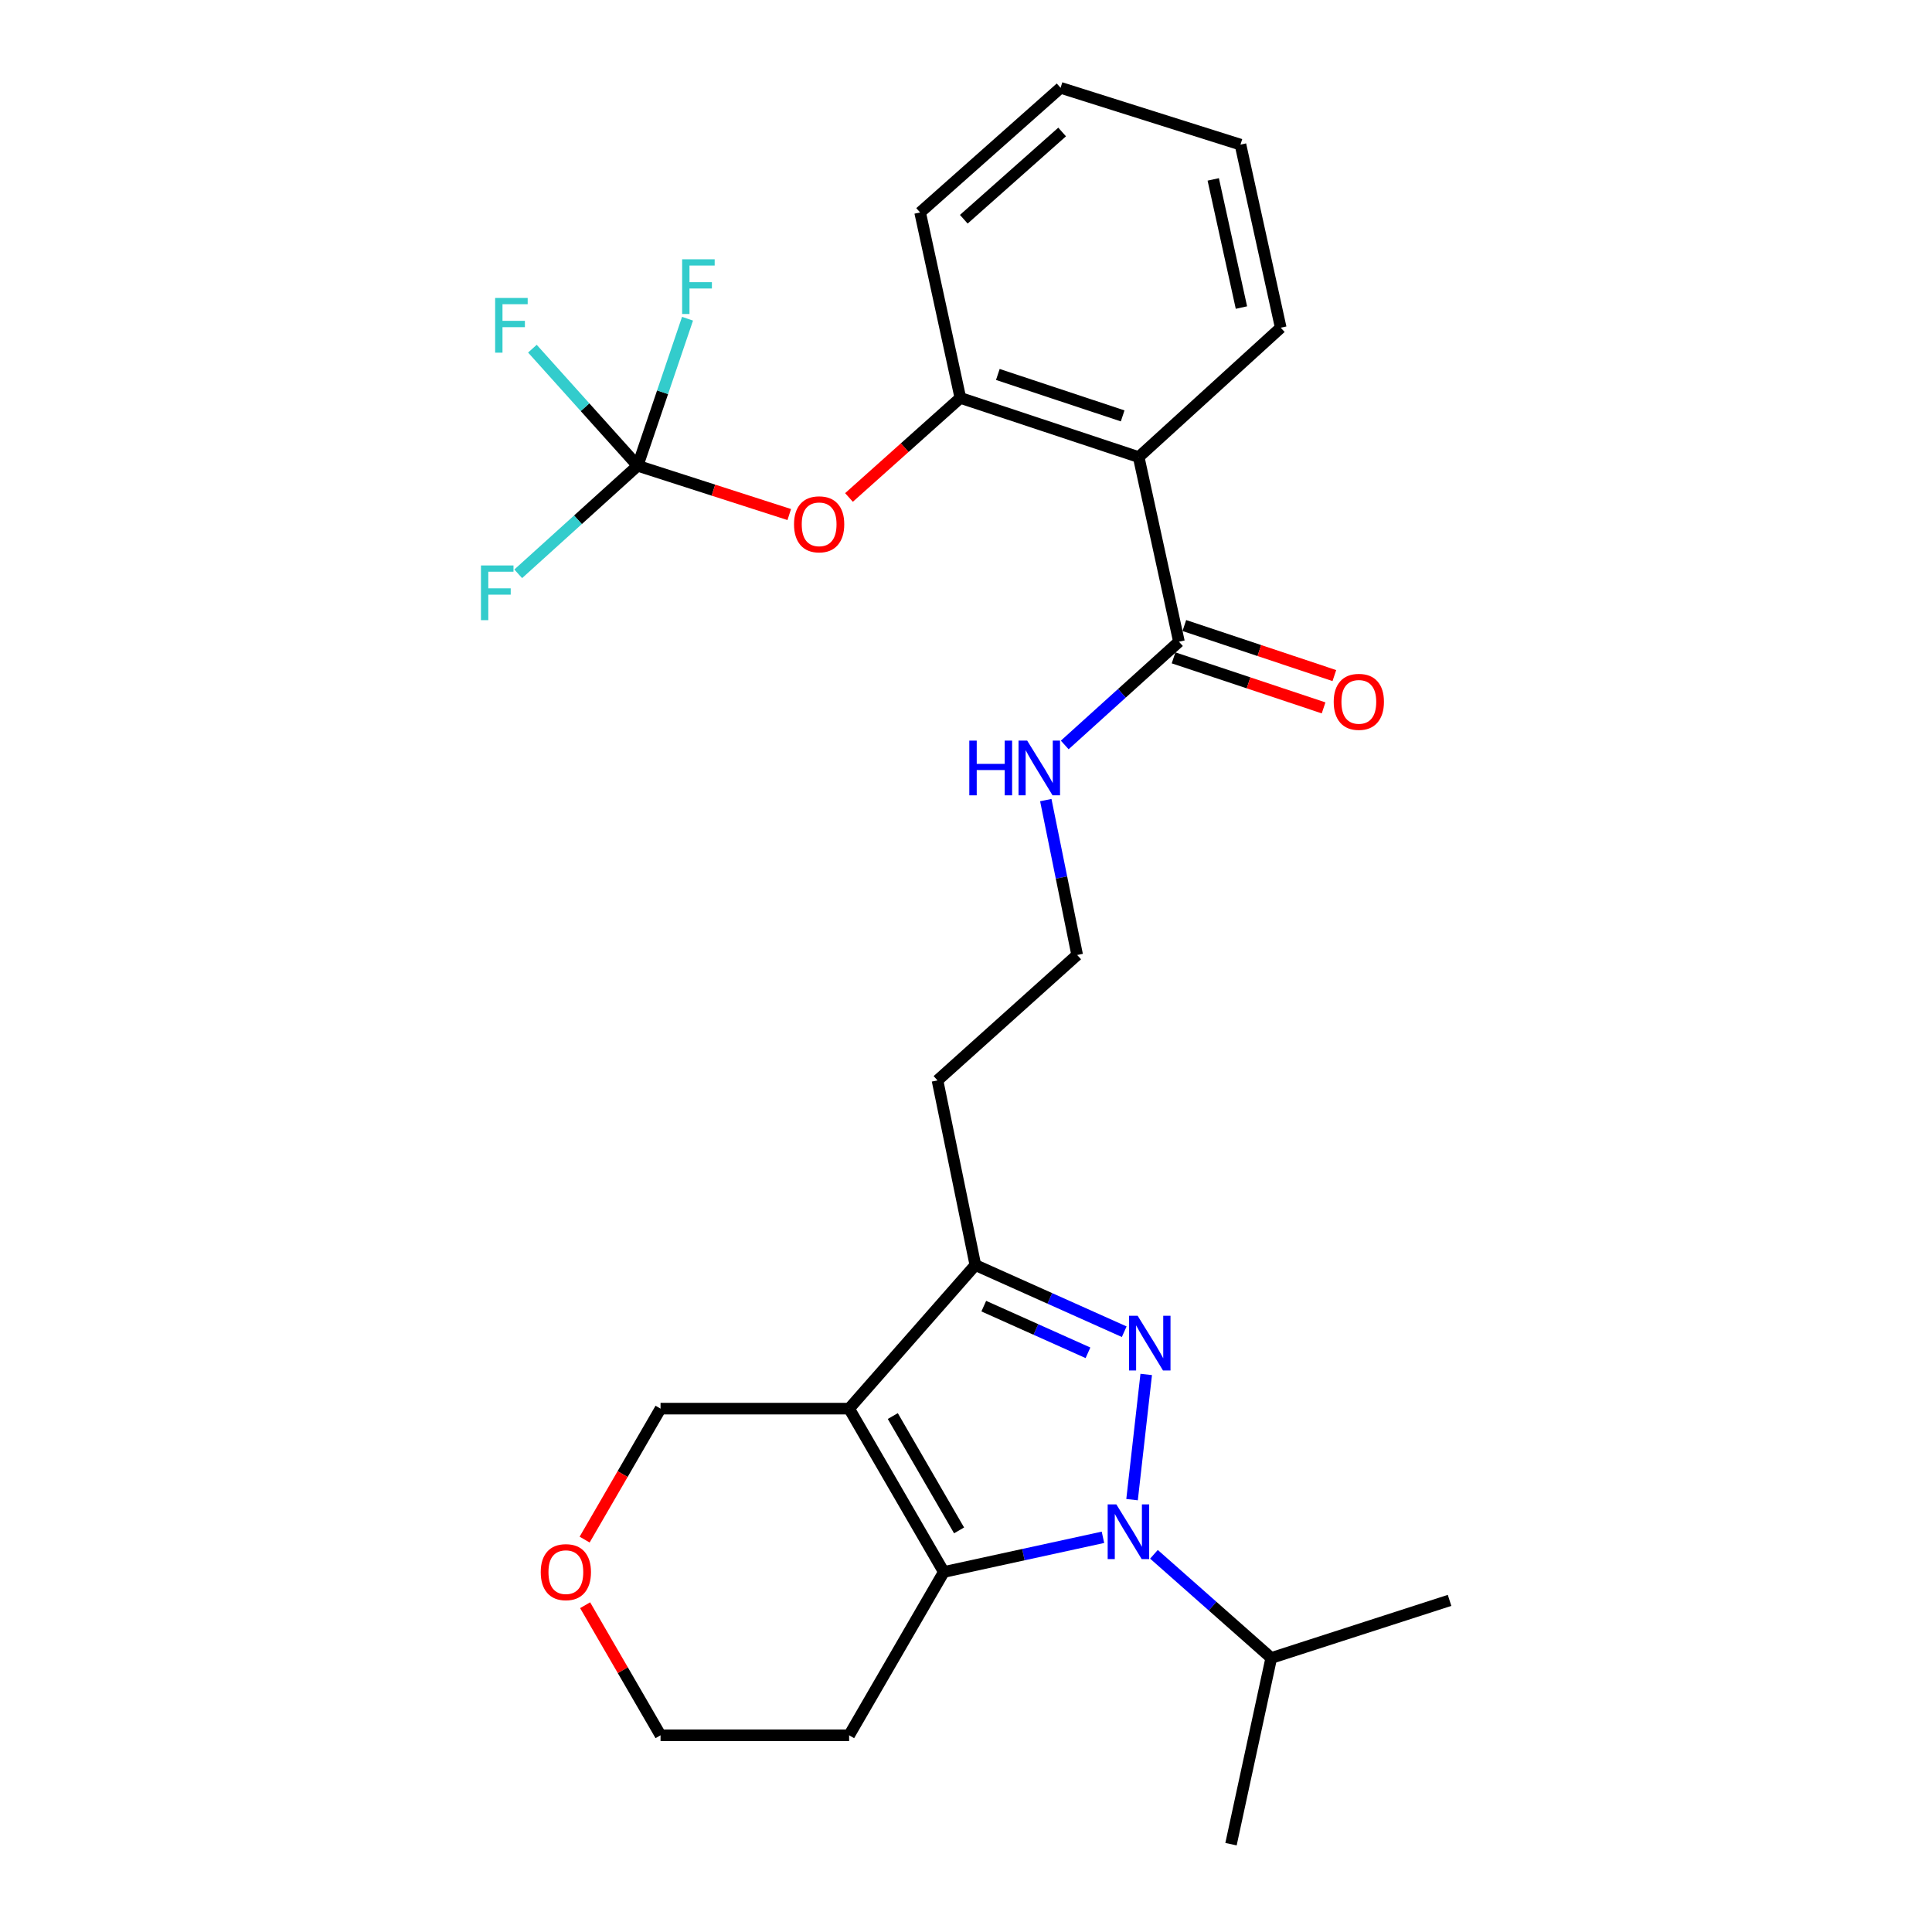 <?xml version='1.0' encoding='iso-8859-1'?>
<svg version='1.1' baseProfile='full'
              xmlns='http://www.w3.org/2000/svg'
                      xmlns:rdkit='http://www.rdkit.org/xml'
                      xmlns:xlink='http://www.w3.org/1999/xlink'
                  xml:space='preserve'
width='1000px' height='1000px' viewBox='0 0 1000 1000'>
<!-- END OF HEADER -->
<rect style='opacity:1.0;fill:#FFFFFF;stroke:none' width='1000' height='1000' x='0' y='0'> </rect>
<path class='bond-0' d='M 585.951,776.215 L 593.279,711.409' style='fill:none;fill-rule:evenodd;stroke:#0000FF;stroke-width:6px;stroke-linecap:butt;stroke-linejoin:miter;stroke-opacity:1' />
<path class='bond-2' d='M 570.887,795.704 L 529.703,804.679' style='fill:none;fill-rule:evenodd;stroke:#0000FF;stroke-width:6px;stroke-linecap:butt;stroke-linejoin:miter;stroke-opacity:1' />
<path class='bond-2' d='M 529.703,804.679 L 488.519,813.654' style='fill:none;fill-rule:evenodd;stroke:#000000;stroke-width:6px;stroke-linecap:butt;stroke-linejoin:miter;stroke-opacity:1' />
<path class='bond-9' d='M 597.279,804.503 L 627.639,831.336' style='fill:none;fill-rule:evenodd;stroke:#0000FF;stroke-width:6px;stroke-linecap:butt;stroke-linejoin:miter;stroke-opacity:1' />
<path class='bond-9' d='M 627.639,831.336 L 658,858.169' style='fill:none;fill-rule:evenodd;stroke:#000000;stroke-width:6px;stroke-linecap:butt;stroke-linejoin:miter;stroke-opacity:1' />
<path class='bond-3' d='M 581.898,689.294 L 543.372,672.042' style='fill:none;fill-rule:evenodd;stroke:#0000FF;stroke-width:6px;stroke-linecap:butt;stroke-linejoin:miter;stroke-opacity:1' />
<path class='bond-3' d='M 543.372,672.042 L 504.846,654.79' style='fill:none;fill-rule:evenodd;stroke:#000000;stroke-width:6px;stroke-linecap:butt;stroke-linejoin:miter;stroke-opacity:1' />
<path class='bond-3' d='M 563.135,700.209 L 536.167,688.132' style='fill:none;fill-rule:evenodd;stroke:#0000FF;stroke-width:6px;stroke-linecap:butt;stroke-linejoin:miter;stroke-opacity:1' />
<path class='bond-3' d='M 536.167,688.132 L 509.198,676.056' style='fill:none;fill-rule:evenodd;stroke:#000000;stroke-width:6px;stroke-linecap:butt;stroke-linejoin:miter;stroke-opacity:1' />
<path class='bond-1' d='M 439.508,729.109 L 488.519,813.654' style='fill:none;fill-rule:evenodd;stroke:#000000;stroke-width:6px;stroke-linecap:butt;stroke-linejoin:miter;stroke-opacity:1' />
<path class='bond-1' d='M 462.112,732.949 L 496.419,792.13' style='fill:none;fill-rule:evenodd;stroke:#000000;stroke-width:6px;stroke-linecap:butt;stroke-linejoin:miter;stroke-opacity:1' />
<path class='bond-12' d='M 439.508,729.109 L 341.897,729.109' style='fill:none;fill-rule:evenodd;stroke:#000000;stroke-width:6px;stroke-linecap:butt;stroke-linejoin:miter;stroke-opacity:1' />
<path class='bond-27' d='M 439.508,729.109 L 504.846,654.79' style='fill:none;fill-rule:evenodd;stroke:#000000;stroke-width:6px;stroke-linecap:butt;stroke-linejoin:miter;stroke-opacity:1' />
<path class='bond-11' d='M 488.519,813.654 L 439.508,898.179' style='fill:none;fill-rule:evenodd;stroke:#000000;stroke-width:6px;stroke-linecap:butt;stroke-linejoin:miter;stroke-opacity:1' />
<path class='bond-14' d='M 504.846,654.79 L 485.247,559.217' style='fill:none;fill-rule:evenodd;stroke:#000000;stroke-width:6px;stroke-linecap:butt;stroke-linejoin:miter;stroke-opacity:1' />
<path class='bond-4' d='M 589.381,236.591 L 610.223,332.145' style='fill:none;fill-rule:evenodd;stroke:#000000;stroke-width:6px;stroke-linecap:butt;stroke-linejoin:miter;stroke-opacity:1' />
<path class='bond-7' d='M 589.381,236.591 L 497.079,205.954' style='fill:none;fill-rule:evenodd;stroke:#000000;stroke-width:6px;stroke-linecap:butt;stroke-linejoin:miter;stroke-opacity:1' />
<path class='bond-7' d='M 581.089,215.263 L 516.478,193.818' style='fill:none;fill-rule:evenodd;stroke:#000000;stroke-width:6px;stroke-linecap:butt;stroke-linejoin:miter;stroke-opacity:1' />
<path class='bond-20' d='M 589.381,236.591 L 662.907,169.617' style='fill:none;fill-rule:evenodd;stroke:#000000;stroke-width:6px;stroke-linecap:butt;stroke-linejoin:miter;stroke-opacity:1' />
<path class='bond-5' d='M 330.046,241.077 L 369.282,253.701' style='fill:none;fill-rule:evenodd;stroke:#000000;stroke-width:6px;stroke-linecap:butt;stroke-linejoin:miter;stroke-opacity:1' />
<path class='bond-5' d='M 369.282,253.701 L 408.517,266.326' style='fill:none;fill-rule:evenodd;stroke:#FF0000;stroke-width:6px;stroke-linecap:butt;stroke-linejoin:miter;stroke-opacity:1' />
<path class='bond-16' d='M 330.046,241.077 L 302.809,210.773' style='fill:none;fill-rule:evenodd;stroke:#000000;stroke-width:6px;stroke-linecap:butt;stroke-linejoin:miter;stroke-opacity:1' />
<path class='bond-16' d='M 302.809,210.773 L 275.572,180.47' style='fill:none;fill-rule:evenodd;stroke:#33CCCC;stroke-width:6px;stroke-linecap:butt;stroke-linejoin:miter;stroke-opacity:1' />
<path class='bond-17' d='M 330.046,241.077 L 342.954,203.024' style='fill:none;fill-rule:evenodd;stroke:#000000;stroke-width:6px;stroke-linecap:butt;stroke-linejoin:miter;stroke-opacity:1' />
<path class='bond-17' d='M 342.954,203.024 L 355.862,164.971' style='fill:none;fill-rule:evenodd;stroke:#33CCCC;stroke-width:6px;stroke-linecap:butt;stroke-linejoin:miter;stroke-opacity:1' />
<path class='bond-18' d='M 330.046,241.077 L 299.14,269.039' style='fill:none;fill-rule:evenodd;stroke:#000000;stroke-width:6px;stroke-linecap:butt;stroke-linejoin:miter;stroke-opacity:1' />
<path class='bond-18' d='M 299.14,269.039 L 268.233,297.001' style='fill:none;fill-rule:evenodd;stroke:#33CCCC;stroke-width:6px;stroke-linecap:butt;stroke-linejoin:miter;stroke-opacity:1' />
<path class='bond-6' d='M 610.223,332.145 L 580.665,358.867' style='fill:none;fill-rule:evenodd;stroke:#000000;stroke-width:6px;stroke-linecap:butt;stroke-linejoin:miter;stroke-opacity:1' />
<path class='bond-6' d='M 580.665,358.867 L 551.108,385.59' style='fill:none;fill-rule:evenodd;stroke:#0000FF;stroke-width:6px;stroke-linecap:butt;stroke-linejoin:miter;stroke-opacity:1' />
<path class='bond-10' d='M 607.435,340.507 L 646.26,353.454' style='fill:none;fill-rule:evenodd;stroke:#000000;stroke-width:6px;stroke-linecap:butt;stroke-linejoin:miter;stroke-opacity:1' />
<path class='bond-10' d='M 646.26,353.454 L 685.086,366.402' style='fill:none;fill-rule:evenodd;stroke:#FF0000;stroke-width:6px;stroke-linecap:butt;stroke-linejoin:miter;stroke-opacity:1' />
<path class='bond-10' d='M 613.012,323.782 L 651.837,336.73' style='fill:none;fill-rule:evenodd;stroke:#000000;stroke-width:6px;stroke-linecap:butt;stroke-linejoin:miter;stroke-opacity:1' />
<path class='bond-10' d='M 651.837,336.73 L 690.663,349.677' style='fill:none;fill-rule:evenodd;stroke:#FF0000;stroke-width:6px;stroke-linecap:butt;stroke-linejoin:miter;stroke-opacity:1' />
<path class='bond-8' d='M 497.079,205.954 L 468.257,231.722' style='fill:none;fill-rule:evenodd;stroke:#000000;stroke-width:6px;stroke-linecap:butt;stroke-linejoin:miter;stroke-opacity:1' />
<path class='bond-8' d='M 468.257,231.722 L 439.435,257.489' style='fill:none;fill-rule:evenodd;stroke:#FF0000;stroke-width:6px;stroke-linecap:butt;stroke-linejoin:miter;stroke-opacity:1' />
<path class='bond-21' d='M 497.079,205.954 L 476.256,109.97' style='fill:none;fill-rule:evenodd;stroke:#000000;stroke-width:6px;stroke-linecap:butt;stroke-linejoin:miter;stroke-opacity:1' />
<path class='bond-23' d='M 658,858.169 L 750.292,828.355' style='fill:none;fill-rule:evenodd;stroke:#000000;stroke-width:6px;stroke-linecap:butt;stroke-linejoin:miter;stroke-opacity:1' />
<path class='bond-24' d='M 658,858.169 L 637.167,954.545' style='fill:none;fill-rule:evenodd;stroke:#000000;stroke-width:6px;stroke-linecap:butt;stroke-linejoin:miter;stroke-opacity:1' />
<path class='bond-22' d='M 439.508,898.179 L 341.897,898.179' style='fill:none;fill-rule:evenodd;stroke:#000000;stroke-width:6px;stroke-linecap:butt;stroke-linejoin:miter;stroke-opacity:1' />
<path class='bond-28' d='M 341.897,729.109 L 322.251,763' style='fill:none;fill-rule:evenodd;stroke:#000000;stroke-width:6px;stroke-linecap:butt;stroke-linejoin:miter;stroke-opacity:1' />
<path class='bond-28' d='M 322.251,763 L 302.604,796.891' style='fill:none;fill-rule:evenodd;stroke:#FF0000;stroke-width:6px;stroke-linecap:butt;stroke-linejoin:miter;stroke-opacity:1' />
<path class='bond-13' d='M 541.3,414.131 L 549.42,454.21' style='fill:none;fill-rule:evenodd;stroke:#0000FF;stroke-width:6px;stroke-linecap:butt;stroke-linejoin:miter;stroke-opacity:1' />
<path class='bond-13' d='M 549.42,454.21 L 557.539,494.29' style='fill:none;fill-rule:evenodd;stroke:#000000;stroke-width:6px;stroke-linecap:butt;stroke-linejoin:miter;stroke-opacity:1' />
<path class='bond-19' d='M 485.247,559.217 L 557.539,494.29' style='fill:none;fill-rule:evenodd;stroke:#000000;stroke-width:6px;stroke-linecap:butt;stroke-linejoin:miter;stroke-opacity:1' />
<path class='bond-15' d='M 302.861,830.857 L 322.379,864.518' style='fill:none;fill-rule:evenodd;stroke:#FF0000;stroke-width:6px;stroke-linecap:butt;stroke-linejoin:miter;stroke-opacity:1' />
<path class='bond-15' d='M 322.379,864.518 L 341.897,898.179' style='fill:none;fill-rule:evenodd;stroke:#000000;stroke-width:6px;stroke-linecap:butt;stroke-linejoin:miter;stroke-opacity:1' />
<path class='bond-25' d='M 662.907,169.617 L 642.065,74.857' style='fill:none;fill-rule:evenodd;stroke:#000000;stroke-width:6px;stroke-linecap:butt;stroke-linejoin:miter;stroke-opacity:1' />
<path class='bond-25' d='M 642.562,159.19 L 627.973,92.858' style='fill:none;fill-rule:evenodd;stroke:#000000;stroke-width:6px;stroke-linecap:butt;stroke-linejoin:miter;stroke-opacity:1' />
<path class='bond-29' d='M 476.256,109.97 L 548.96,45.455' style='fill:none;fill-rule:evenodd;stroke:#000000;stroke-width:6px;stroke-linecap:butt;stroke-linejoin:miter;stroke-opacity:1' />
<path class='bond-29' d='M 498.863,113.479 L 549.756,68.318' style='fill:none;fill-rule:evenodd;stroke:#000000;stroke-width:6px;stroke-linecap:butt;stroke-linejoin:miter;stroke-opacity:1' />
<path class='bond-26' d='M 642.065,74.857 L 548.96,45.455' style='fill:none;fill-rule:evenodd;stroke:#000000;stroke-width:6px;stroke-linecap:butt;stroke-linejoin:miter;stroke-opacity:1' />
<path  class='atom-0' d='M 577.812 778.671
L 587.092 793.671
Q 588.012 795.151, 589.492 797.831
Q 590.972 800.511, 591.052 800.671
L 591.052 778.671
L 594.812 778.671
L 594.812 806.991
L 590.932 806.991
L 580.972 790.591
Q 579.812 788.671, 578.572 786.471
Q 577.372 784.271, 577.012 783.591
L 577.012 806.991
L 573.332 806.991
L 573.332 778.671
L 577.812 778.671
' fill='#0000FF'/>
<path  class='atom-1' d='M 588.851 681.051
L 598.131 696.051
Q 599.051 697.531, 600.531 700.211
Q 602.011 702.891, 602.091 703.051
L 602.091 681.051
L 605.851 681.051
L 605.851 709.371
L 601.971 709.371
L 592.011 692.971
Q 590.851 691.051, 589.611 688.851
Q 588.411 686.651, 588.051 685.971
L 588.051 709.371
L 584.371 709.371
L 584.371 681.051
L 588.851 681.051
' fill='#0000FF'/>
<path  class='atom-9' d='M 410.984 271.382
Q 410.984 264.582, 414.344 260.782
Q 417.704 256.982, 423.984 256.982
Q 430.264 256.982, 433.624 260.782
Q 436.984 264.582, 436.984 271.382
Q 436.984 278.262, 433.584 282.182
Q 430.184 286.062, 423.984 286.062
Q 417.744 286.062, 414.344 282.182
Q 410.984 278.302, 410.984 271.382
M 423.984 282.862
Q 428.304 282.862, 430.624 279.982
Q 432.984 277.062, 432.984 271.382
Q 432.984 265.822, 430.624 263.022
Q 428.304 260.182, 423.984 260.182
Q 419.664 260.182, 417.304 262.982
Q 414.984 265.782, 414.984 271.382
Q 414.984 277.102, 417.304 279.982
Q 419.664 282.862, 423.984 282.862
' fill='#FF0000'/>
<path  class='atom-11' d='M 690.328 363.273
Q 690.328 356.473, 693.688 352.673
Q 697.048 348.873, 703.328 348.873
Q 709.608 348.873, 712.968 352.673
Q 716.328 356.473, 716.328 363.273
Q 716.328 370.153, 712.928 374.073
Q 709.528 377.953, 703.328 377.953
Q 697.088 377.953, 693.688 374.073
Q 690.328 370.193, 690.328 363.273
M 703.328 374.753
Q 707.648 374.753, 709.968 371.873
Q 712.328 368.953, 712.328 363.273
Q 712.328 357.713, 709.968 354.913
Q 707.648 352.073, 703.328 352.073
Q 699.008 352.073, 696.648 354.873
Q 694.328 357.673, 694.328 363.273
Q 694.328 368.993, 696.648 371.873
Q 699.008 374.753, 703.328 374.753
' fill='#FF0000'/>
<path  class='atom-14' d='M 501.711 383.342
L 505.551 383.342
L 505.551 395.382
L 520.031 395.382
L 520.031 383.342
L 523.871 383.342
L 523.871 411.662
L 520.031 411.662
L 520.031 398.582
L 505.551 398.582
L 505.551 411.662
L 501.711 411.662
L 501.711 383.342
' fill='#0000FF'/>
<path  class='atom-14' d='M 531.671 383.342
L 540.951 398.342
Q 541.871 399.822, 543.351 402.502
Q 544.831 405.182, 544.911 405.342
L 544.911 383.342
L 548.671 383.342
L 548.671 411.662
L 544.791 411.662
L 534.831 395.262
Q 533.671 393.342, 532.431 391.142
Q 531.231 388.942, 530.871 388.262
L 530.871 411.662
L 527.191 411.662
L 527.191 383.342
L 531.671 383.342
' fill='#0000FF'/>
<path  class='atom-16' d='M 279.887 813.734
Q 279.887 806.934, 283.247 803.134
Q 286.607 799.334, 292.887 799.334
Q 299.167 799.334, 302.527 803.134
Q 305.887 806.934, 305.887 813.734
Q 305.887 820.614, 302.487 824.534
Q 299.087 828.414, 292.887 828.414
Q 286.647 828.414, 283.247 824.534
Q 279.887 820.654, 279.887 813.734
M 292.887 825.214
Q 297.207 825.214, 299.527 822.334
Q 301.887 819.414, 301.887 813.734
Q 301.887 808.174, 299.527 805.374
Q 297.207 802.534, 292.887 802.534
Q 288.567 802.534, 286.207 805.334
Q 283.887 808.134, 283.887 813.734
Q 283.887 819.454, 286.207 822.334
Q 288.567 825.214, 292.887 825.214
' fill='#FF0000'/>
<path  class='atom-17' d='M 256.288 154.223
L 273.128 154.223
L 273.128 157.463
L 260.088 157.463
L 260.088 166.063
L 271.688 166.063
L 271.688 169.343
L 260.088 169.343
L 260.088 182.543
L 256.288 182.543
L 256.288 154.223
' fill='#33CCCC'/>
<path  class='atom-18' d='M 353.076 134.204
L 369.916 134.204
L 369.916 137.444
L 356.876 137.444
L 356.876 146.044
L 368.476 146.044
L 368.476 149.324
L 356.876 149.324
L 356.876 162.524
L 353.076 162.524
L 353.076 134.204
' fill='#33CCCC'/>
<path  class='atom-19' d='M 248.943 292.676
L 265.783 292.676
L 265.783 295.916
L 252.743 295.916
L 252.743 304.516
L 264.343 304.516
L 264.343 307.796
L 252.743 307.796
L 252.743 320.996
L 248.943 320.996
L 248.943 292.676
' fill='#33CCCC'/>
</svg>
